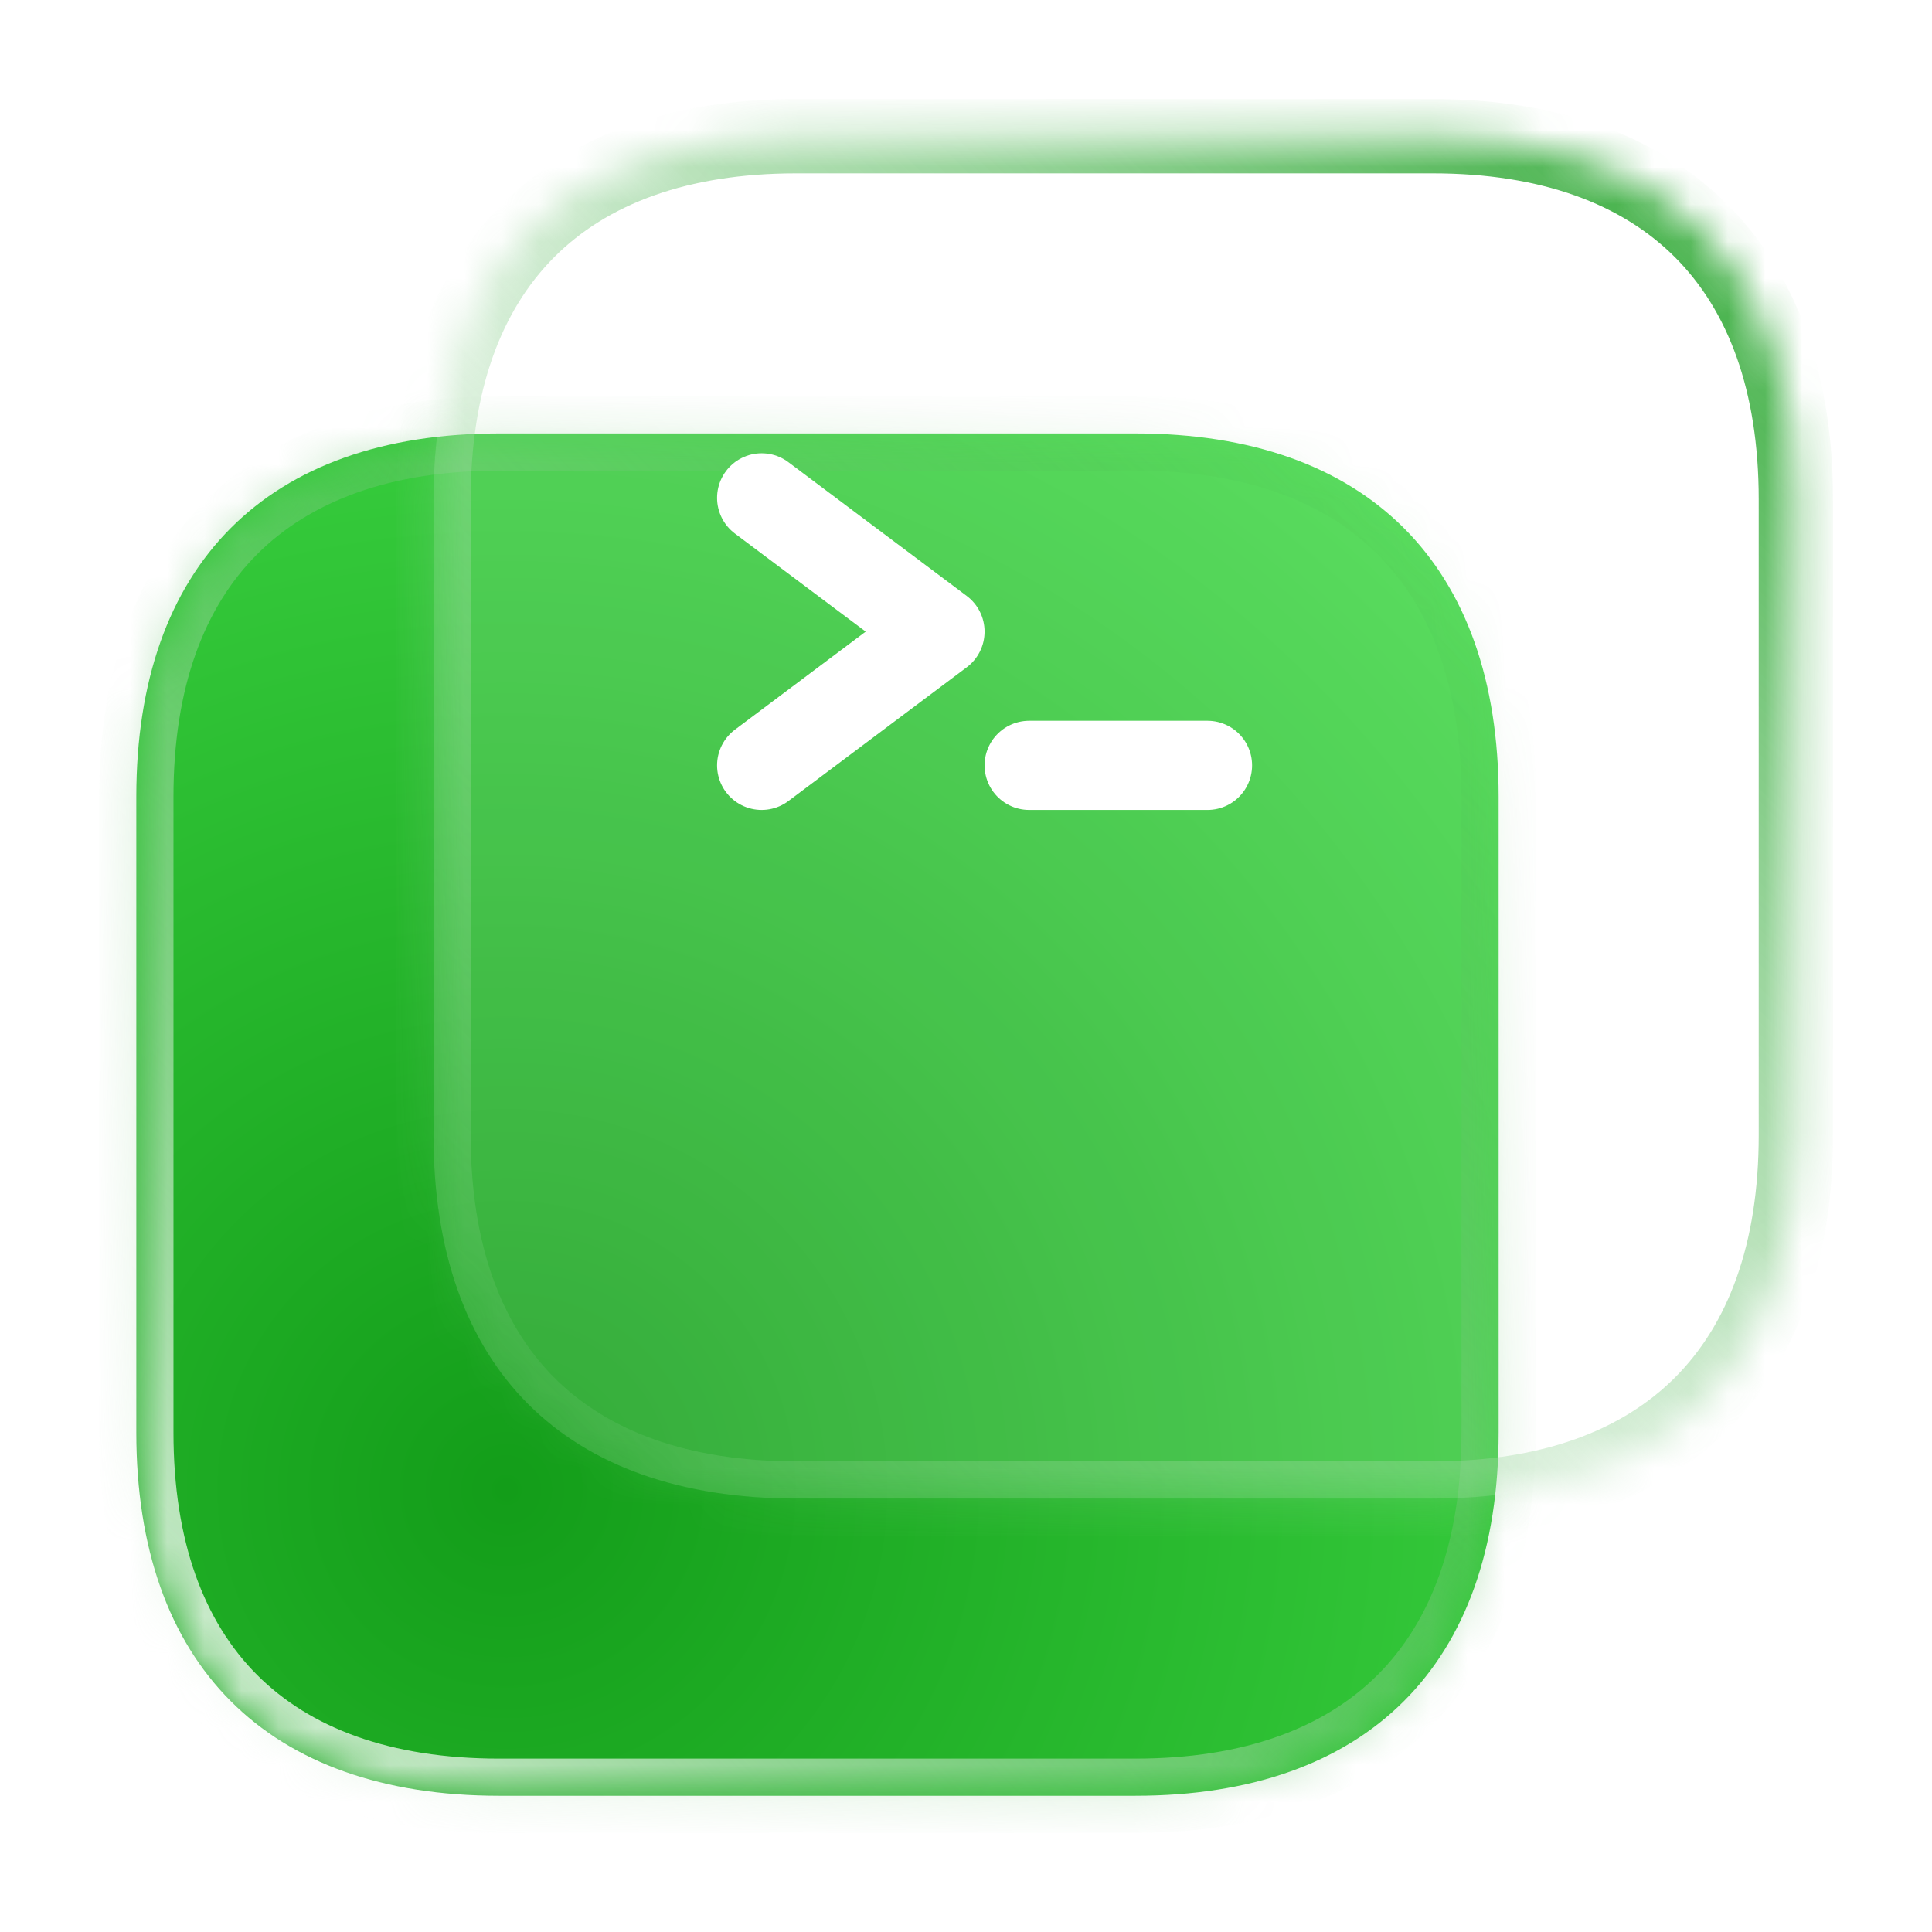 <svg width="52" height="52" viewBox="0 0 52 52" fill="none" xmlns="http://www.w3.org/2000/svg">
<mask id="path-1-inside-1_202_253" fill="white">
<path d="M13.431 48.333H30.558C36.8 48.333 40.336 44.797 40.336 38.555V21.444C40.336 15.203 36.8 11.666 30.558 11.666H13.431C7.189 11.666 3.669 15.203 3.669 21.444V38.555C3.669 44.797 7.189 48.333 13.431 48.333Z"/>
</mask>
<path d="M13.431 48.333H30.558C36.8 48.333 40.336 44.797 40.336 38.555V21.444C40.336 15.203 36.8 11.666 30.558 11.666H13.431C7.189 11.666 3.669 15.203 3.669 21.444V38.555C3.669 44.797 7.189 48.333 13.431 48.333Z" fill="url(#paint0_radial_202_253)"/>
<path d="M13.431 49.333H30.558V47.333H13.431V49.333ZM30.558 49.333C33.865 49.333 36.593 48.393 38.495 46.492C40.396 44.59 41.336 41.862 41.336 38.555H39.336C39.336 41.49 38.508 43.65 37.081 45.078C35.653 46.505 33.493 47.333 30.558 47.333V49.333ZM41.336 38.555V21.444H39.336V38.555H41.336ZM41.336 21.444C41.336 18.137 40.396 15.409 38.495 13.508C36.593 11.606 33.865 10.666 30.558 10.666V12.666C33.493 12.666 35.653 13.495 37.081 14.922C38.508 16.349 39.336 18.509 39.336 21.444H41.336ZM30.558 10.666H13.431V12.666H30.558V10.666ZM13.431 10.666C10.124 10.666 7.399 11.606 5.501 13.508C3.604 15.41 2.669 18.139 2.669 21.444H4.669C4.669 18.508 5.494 16.348 6.917 14.921C8.34 13.495 10.496 12.666 13.431 12.666V10.666ZM2.669 21.444V38.555H4.669V21.444H2.669ZM2.669 38.555C2.669 41.861 3.604 44.589 5.501 46.491C7.399 48.393 10.124 49.333 13.431 49.333V47.333C10.496 47.333 8.34 46.505 6.917 45.078C5.494 43.652 4.669 41.491 4.669 38.555H2.669Z" fill="url(#paint1_linear_202_253)" fill-opacity="0.9" mask="url(#path-1-inside-1_202_253)"/>
<g filter="url(#filter0_biii_202_253)">
<mask id="path-3-inside-2_202_253" fill="white">
<path d="M21.431 40.333H38.558C44.8 40.333 48.336 36.797 48.336 30.555V13.444C48.336 7.203 44.8 3.666 38.558 3.666H21.431C15.189 3.666 11.669 7.203 11.669 13.444V30.555C11.669 36.797 15.189 40.333 21.431 40.333Z"/>
</mask>
<path d="M21.431 40.333H38.558C44.8 40.333 48.336 36.797 48.336 30.555V13.444C48.336 7.203 44.8 3.666 38.558 3.666H21.431C15.189 3.666 11.669 7.203 11.669 13.444V30.555C11.669 36.797 15.189 40.333 21.431 40.333Z" fill="white" fill-opacity="0.14"/>
<path d="M21.431 41.333H38.558V39.333H21.431V41.333ZM38.558 41.333C41.865 41.333 44.593 40.393 46.495 38.492C48.396 36.59 49.336 33.862 49.336 30.555H47.336C47.336 33.49 46.508 35.65 45.081 37.078C43.653 38.505 41.493 39.333 38.558 39.333V41.333ZM49.336 30.555V13.444H47.336V30.555H49.336ZM49.336 13.444C49.336 10.137 48.396 7.409 46.495 5.508C44.593 3.606 41.865 2.666 38.558 2.666V4.666C41.493 4.666 43.653 5.495 45.081 6.922C46.508 8.349 47.336 10.509 47.336 13.444H49.336ZM38.558 2.666H21.431V4.666H38.558V2.666ZM21.431 2.666C18.124 2.666 15.399 3.606 13.502 5.508C11.604 7.41 10.669 10.139 10.669 13.444H12.669C12.669 10.508 13.494 8.348 14.917 6.921C16.34 5.494 18.496 4.666 21.431 4.666V2.666ZM10.669 13.444V30.555H12.669V13.444H10.669ZM10.669 30.555C10.669 33.861 11.604 36.589 13.502 38.491C15.399 40.393 18.124 41.333 21.431 41.333V39.333C18.496 39.333 16.34 38.505 14.917 37.078C13.494 35.652 12.669 33.491 12.669 30.555H10.669Z" fill="url(#paint2_linear_202_253)" fill-opacity="0.9" mask="url(#path-3-inside-2_202_253)"/>
</g>
<path d="M20.5 13.4L25.3 17L20.5 20.6M27.7 20.6H32.5" stroke="white" stroke-width="2.4" stroke-linecap="round" stroke-linejoin="round"/>
<defs>
<filter id="filter0_biii_202_253" x="1.734" y="-6.269" width="56.538" height="56.538" filterUnits="userSpaceOnUse" color-interpolation-filters="sRGB">
<feFlood flood-opacity="0" result="BackgroundImageFix"/>
<feGaussianBlur in="BackgroundImageFix" stdDeviation="4.968"/>
<feComposite in2="SourceAlpha" operator="in" result="effect1_backgroundBlur_202_253"/>
<feBlend mode="normal" in="SourceGraphic" in2="effect1_backgroundBlur_202_253" result="shape"/>
<feColorMatrix in="SourceAlpha" type="matrix" values="0 0 0 0 0 0 0 0 0 0 0 0 0 0 0 0 0 0 127 0" result="hardAlpha"/>
<feOffset dy="2.129"/>
<feGaussianBlur stdDeviation="1.065"/>
<feComposite in2="hardAlpha" operator="arithmetic" k2="-1" k3="1"/>
<feColorMatrix type="matrix" values="0 0 0 0 1 0 0 0 0 1 0 0 0 0 1 0 0 0 0.08 0"/>
<feBlend mode="normal" in2="shape" result="effect2_innerShadow_202_253"/>
<feColorMatrix in="SourceAlpha" type="matrix" values="0 0 0 0 0 0 0 0 0 0 0 0 0 0 0 0 0 0 127 0" result="hardAlpha"/>
<feOffset dy="-2.839"/>
<feGaussianBlur stdDeviation="1.419"/>
<feComposite in2="hardAlpha" operator="arithmetic" k2="-1" k3="1"/>
<feColorMatrix type="matrix" values="0 0 0 0 1 0 0 0 0 1 0 0 0 0 1 0 0 0 0.1 0"/>
<feBlend mode="normal" in2="effect2_innerShadow_202_253" result="effect3_innerShadow_202_253"/>
<feColorMatrix in="SourceAlpha" type="matrix" values="0 0 0 0 0 0 0 0 0 0 0 0 0 0 0 0 0 0 127 0" result="hardAlpha"/>
<feOffset dy="0.71"/>
<feGaussianBlur stdDeviation="0.355"/>
<feComposite in2="hardAlpha" operator="arithmetic" k2="-1" k3="1"/>
<feColorMatrix type="matrix" values="0 0 0 0 1 0 0 0 0 1 0 0 0 0 1 0 0 0 0.15 0"/>
<feBlend mode="normal" in2="effect3_innerShadow_202_253" result="effect4_innerShadow_202_253"/>
</filter>
<radialGradient id="paint0_radial_202_253" cx="0" cy="0" r="1" gradientUnits="userSpaceOnUse" gradientTransform="translate(13.503 39.999) rotate(-46.577) scale(38.552)">
<stop stop-color="#139D19"/>
<stop offset="1" stop-color="#42DB48"/>
</radialGradient>
<linearGradient id="paint1_linear_202_253" x1="40.003" y1="11.999" x2="4.003" y2="47.999" gradientUnits="userSpaceOnUse">
<stop stop-color="#139D19" stop-opacity="0"/>
<stop offset="1" stop-color="white"/>
</linearGradient>
<linearGradient id="paint2_linear_202_253" x1="48.003" y1="4" x2="12.003" y2="39.999" gradientUnits="userSpaceOnUse">
<stop stop-color="#139D19"/>
<stop offset="1" stop-color="white" stop-opacity="0"/>
</linearGradient>
</defs>
</svg>
